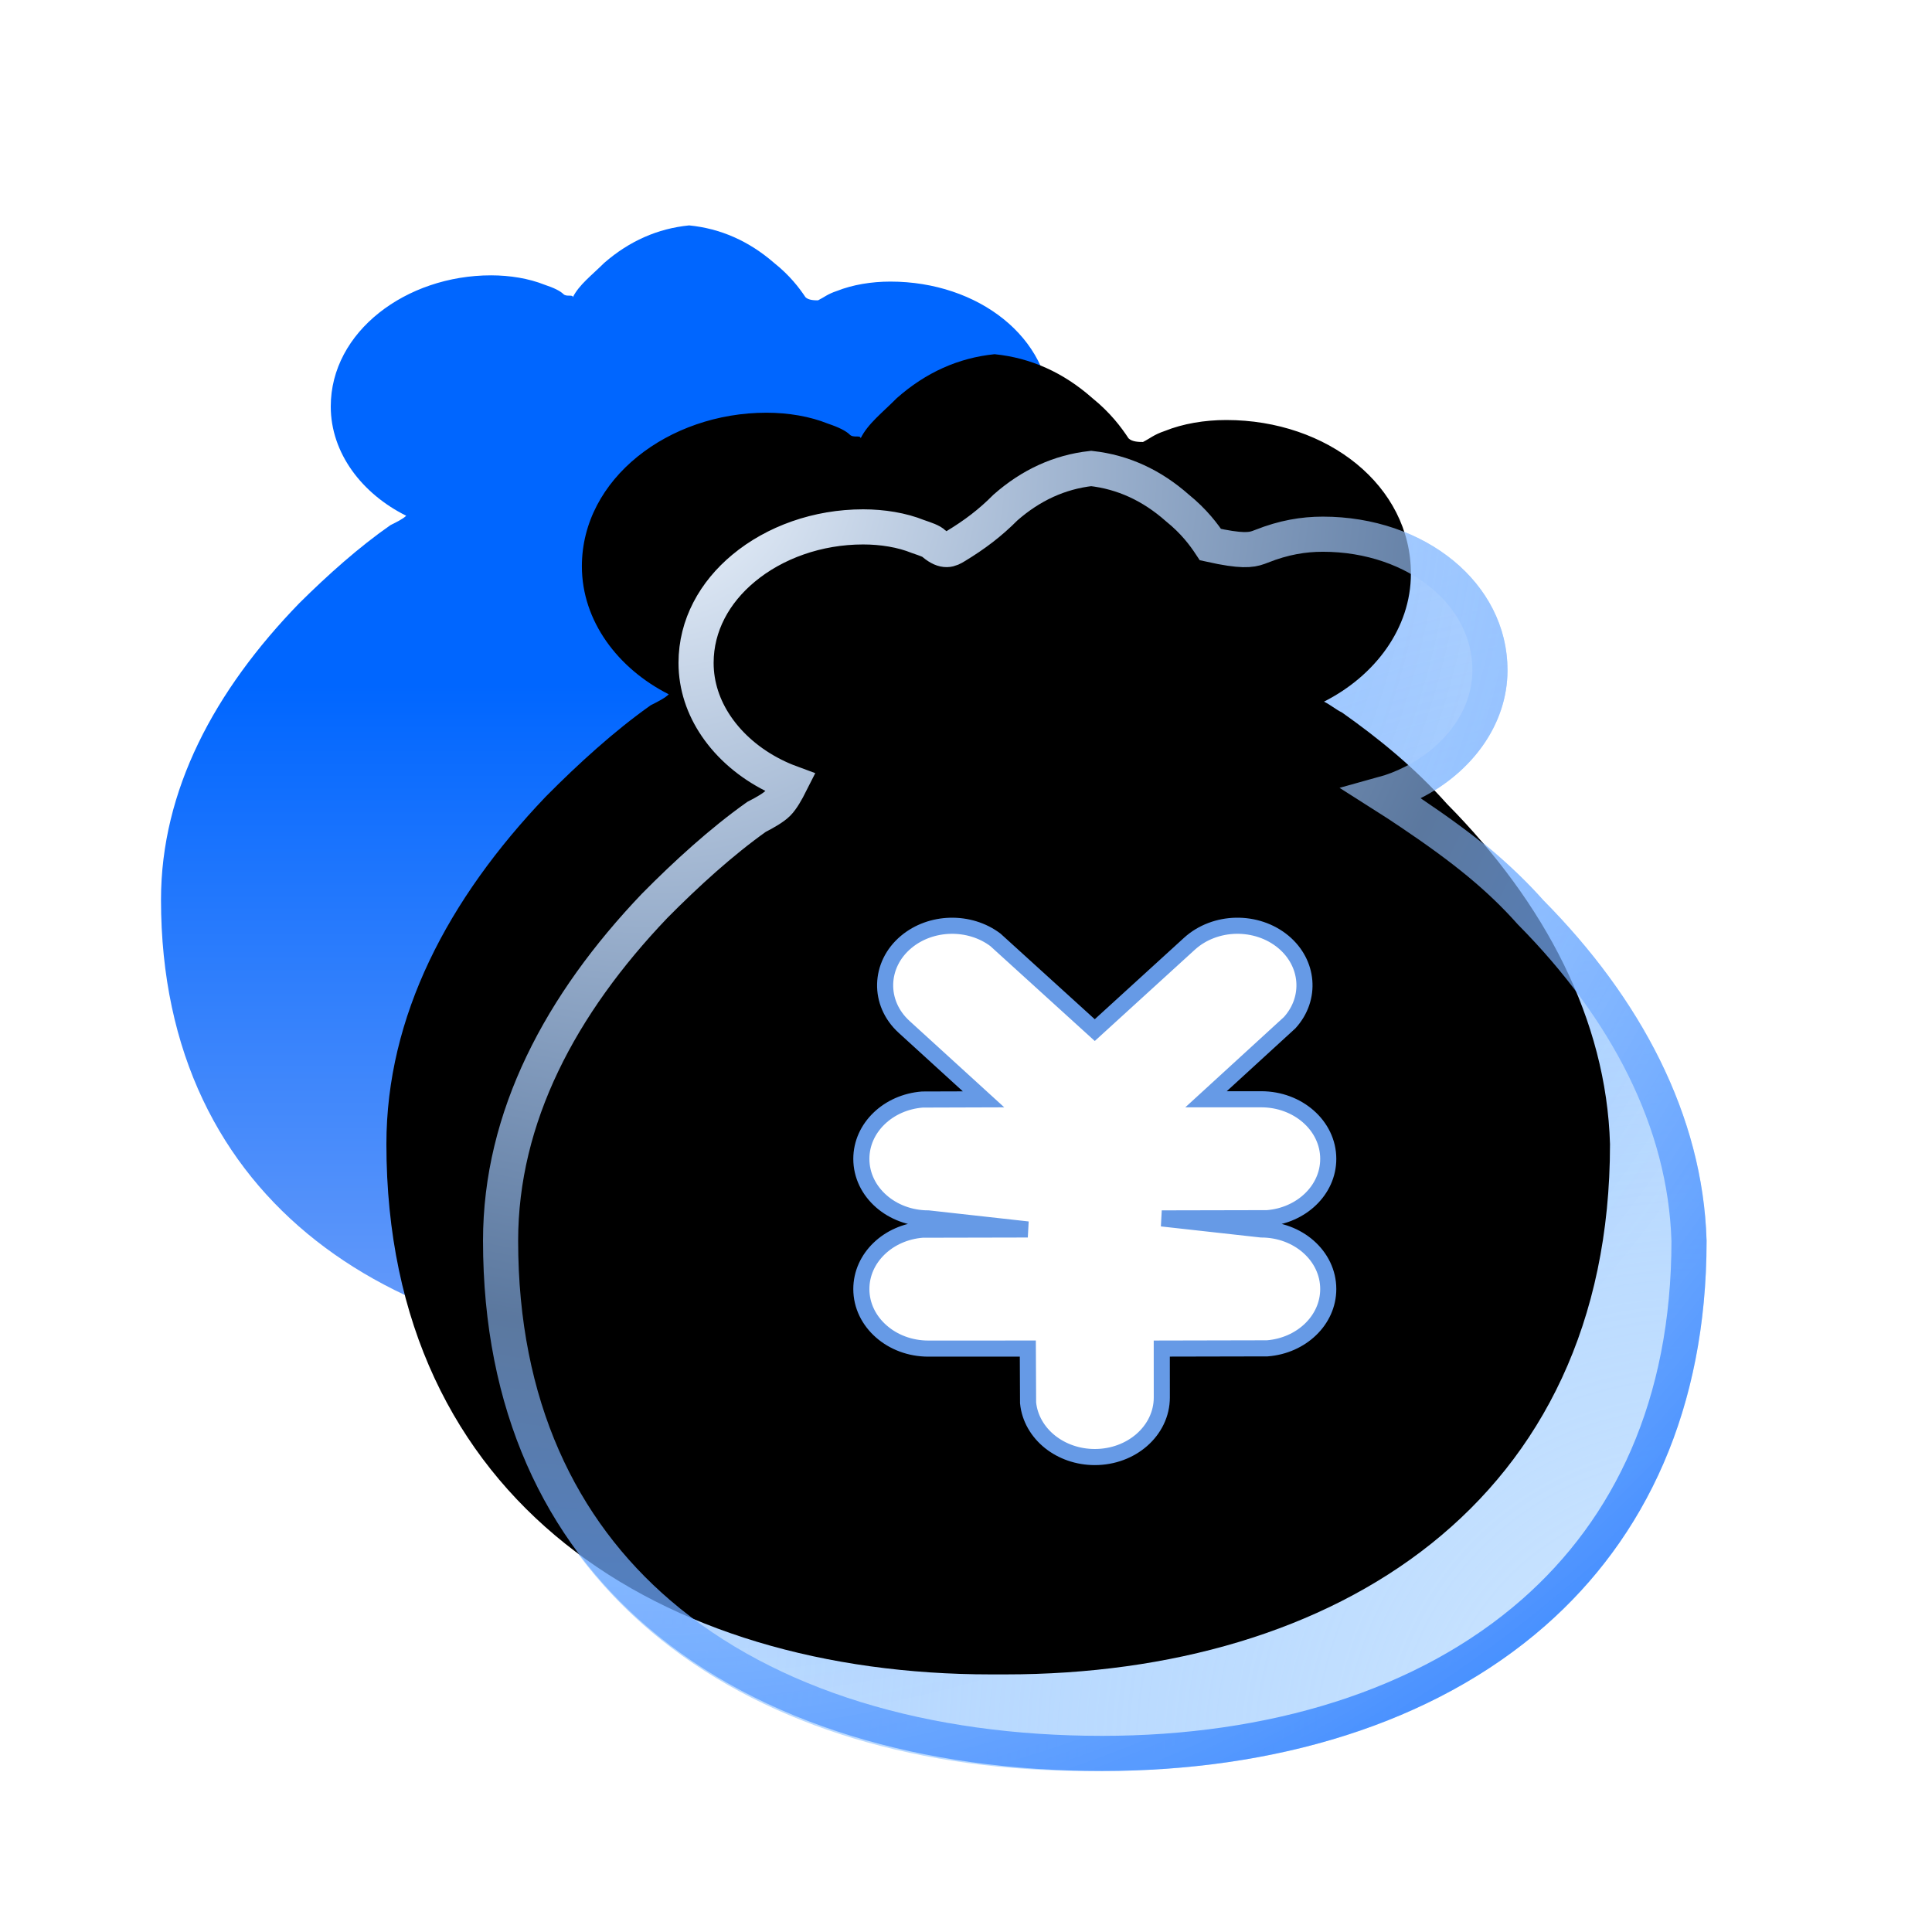 <?xml version="1.0" encoding="UTF-8"?>
<svg width="60px" height="60px" viewBox="0 0 60 60" version="1.1" xmlns="http://www.w3.org/2000/svg" xmlns:xlink="http://www.w3.org/1999/xlink">
    <title>f-menu8</title>
    <defs>
        <linearGradient x1="56.433%" y1="40.755%" x2="56.433%" y2="100%" id="linearGradient-1">
            <stop stop-color="#0066FF" offset="0%"></stop>
            <stop stop-color="#6A9DF9" offset="100%"></stop>
        </linearGradient>
        <radialGradient cx="100%" cy="100%" fx="100%" fy="100%" r="131.961%" gradientTransform="translate(1,1),scale(1,0.927),rotate(-134.071),translate(-1,-1)" id="radialGradient-2">
            <stop stop-color="#CAE5FF" offset="0%"></stop>
            <stop stop-color="#107CFF" stop-opacity="0.203" offset="100%"></stop>
        </radialGradient>
        <radialGradient cx="13.307%" cy="0%" fx="13.307%" fy="0%" r="104.334%" gradientTransform="translate(0.133,0),scale(1,0.927),rotate(53.657),translate(-0.133,-0)" id="radialGradient-3">
            <stop stop-color="#0A66FA" stop-opacity="0.4" offset="0%"></stop>
            <stop stop-color="#0866FF" stop-opacity="0" offset="100%"></stop>
        </radialGradient>
        <radialGradient cx="12.106%" cy="0%" fx="12.106%" fy="0%" r="137.929%" gradientTransform="translate(0.121,0),scale(1,0.927),rotate(46.085),translate(-0.121,-0)" id="radialGradient-4">
            <stop stop-color="#F2F8FF" offset="0%"></stop>
            <stop stop-color="#93C1FF" stop-opacity="0.622" offset="52.108%"></stop>
            <stop stop-color="#277BFF" offset="100%"></stop>
        </radialGradient>
        <path d="M44.681,25.13 C44.456,25.017 44.343,24.903 44.118,24.79 C45.692,23.994 46.817,22.518 46.817,20.814 C46.817,18.089 44.231,16.044 41.083,16.044 C40.408,16.044 39.734,16.158 39.172,16.385 C38.834,16.499 38.722,16.612 38.497,16.726 C38.385,16.726 38.16,16.726 38.047,16.612 C37.823,16.271 37.485,15.817 36.923,15.363 C36.024,14.568 35.012,14.114 33.888,14 C32.763,14.114 31.752,14.568 30.852,15.363 C30.402,15.817 29.953,16.158 29.728,16.612 C29.728,16.499 29.503,16.612 29.391,16.499 C29.278,16.385 29.053,16.271 28.716,16.158 C28.154,15.931 27.479,15.817 26.805,15.817 C23.769,15.817 21.071,17.862 21.071,20.587 C21.071,22.291 22.195,23.767 23.769,24.562 C23.657,24.676 23.432,24.79 23.207,24.903 C22.083,25.698 20.959,26.72 19.947,27.742 C16.911,30.922 15,34.557 15,38.532 C15,49.662 23.544,55 33.775,55 L34.225,55 C44.456,55 53,49.662 53,38.532 C52.888,34.67 50.976,31.036 47.941,27.97 C46.929,26.834 45.805,25.925 44.681,25.13 Z" id="path-5"></path>
        <filter x="-15.8%" y="-14.6%" width="131.6%" height="129.3%" filterUnits="objectBoundingBox" id="filter-6">
            <feGaussianBlur stdDeviation="4.5" in="SourceAlpha" result="shadowBlurInner1"></feGaussianBlur>
            <feOffset dx="-3" dy="-3" in="shadowBlurInner1" result="shadowOffsetInner1"></feOffset>
            <feComposite in="shadowOffsetInner1" in2="SourceAlpha" operator="arithmetic" k2="-1" k3="1" result="shadowInnerInner1"></feComposite>
            <feColorMatrix values="0 0 0 0 1   0 0 0 0 1   0 0 0 0 1  0 0 0 0.43 0" type="matrix" in="shadowInnerInner1"></feColorMatrix>
        </filter>
        <path d="M39.697,29.445 C40.382,30.018 40.446,30.944 39.875,31.583 L39.753,31.707 L36.811,34.389 L39.169,34.389 C40.18,34.389 41,35.106 41,35.989 C41,36.821 40.274,37.505 39.346,37.582 L39.169,37.589 L35.83,37.589 L35.83,38.431 L39.169,38.432 C40.18,38.432 41,39.148 41,40.032 C41,40.863 40.274,41.547 39.346,41.624 L39.169,41.632 L35.83,41.631 L35.831,43.4 C35.831,44.284 35.011,45 34,45 C33.048,45 32.266,44.365 32.178,43.554 L32.169,43.4 L32.169,41.631 L28.831,41.632 C27.82,41.632 27,40.915 27,40.032 C27,39.2 27.726,38.516 28.654,38.439 L28.831,38.432 L32.169,38.431 L32.169,37.589 L28.831,37.589 C27.82,37.589 27,36.873 27,35.989 C27,35.158 27.726,34.474 28.654,34.397 L28.831,34.389 L31.188,34.389 L28.247,31.707 C27.548,31.069 27.573,30.056 28.303,29.445 C28.987,28.872 30.049,28.855 30.755,29.381 L30.891,29.493 L34,32.329 L37.109,29.493 C37.808,28.855 38.967,28.833 39.697,29.445 Z" id="path-7"></path>
        <filter x="-85.7%" y="-62.5%" width="271.4%" height="250.0%" filterUnits="objectBoundingBox" id="filter-8">
            <feMorphology radius="0.5" operator="dilate" in="SourceAlpha" result="shadowSpreadOuter1"></feMorphology>
            <feOffset dx="0" dy="2" in="shadowSpreadOuter1" result="shadowOffsetOuter1"></feOffset>
            <feGaussianBlur stdDeviation="3.5" in="shadowOffsetOuter1" result="shadowBlurOuter1"></feGaussianBlur>
            <feComposite in="shadowBlurOuter1" in2="SourceAlpha" operator="out" result="shadowBlurOuter1"></feComposite>
            <feColorMatrix values="0 0 0 0 0.057   0 0 0 0 0.487   0 0 0 0 1  0 0 0 0.58 0" type="matrix" in="shadowBlurOuter1"></feColorMatrix>
        </filter>
    </defs>
    <g id="官网" stroke="none" stroke-width="1" fill="none" fill-rule="evenodd">
        <g id="企业看图" transform="translate(-399, -7951)">
            <g id="编组-38" transform="translate(0, 5846)">
                <g id="编组-29" transform="translate(270, 1935)">
                    <g id="编组-27" transform="translate(0, 130)">
                        <g id="f-menu8" transform="translate(129, 40)">
                            <path d="M33.607,18.925 C32.728,17.956 31.751,17.18 30.775,16.501 C30.58,16.404 30.482,16.308 30.287,16.211 C31.654,15.532 32.63,14.271 32.63,12.817 C32.63,10.49 30.385,8.745 27.651,8.745 C27.065,8.745 26.479,8.842 25.991,9.036 C25.698,9.133 25.601,9.23 25.405,9.327 C25.308,9.327 25.112,9.327 25.015,9.23 C24.82,8.939 24.527,8.551 24.038,8.163 C23.257,7.485 22.379,7.097 21.402,7 C20.426,7.097 19.547,7.485 18.766,8.163 C18.376,8.551 17.985,8.842 17.79,9.23 C17.79,9.133 17.595,9.23 17.497,9.133 C17.399,9.036 17.204,8.939 16.911,8.842 C16.423,8.648 15.837,8.551 15.251,8.551 C12.615,8.551 10.272,10.296 10.272,12.623 C10.272,14.078 11.249,15.338 12.615,16.017 C12.518,16.114 12.322,16.211 12.127,16.308 C11.151,16.986 10.175,17.859 9.296,18.731 C6.66,21.446 5,24.548 5,27.942 C5,37.443 12.42,42 21.305,42 L21.695,42 C30.58,42 38,37.443 38,27.942 C37.902,24.645 36.243,21.543 33.607,18.925 L33.607,18.925 Z" id="形状结合" fill="url(#linearGradient-1)"></path>
                            <g id="形状结合">
                                <use fill-opacity="0.8" fill="url(#radialGradient-2)" fill-rule="evenodd" xlink:href="#path-5"></use>
                                <use fill="url(#radialGradient-3)" fill-rule="evenodd" xlink:href="#path-5"></use>
                                <use fill="black" fill-opacity="1" filter="url(#filter-6)" xlink:href="#path-5"></use>
                                <path stroke="url(#radialGradient-4)" stroke-width="1.091" d="M33.888,14.549 C34.877,14.66 35.768,15.07 36.562,15.772 C37.086,16.196 37.389,16.606 37.592,16.913 C38.558,17.127 38.846,17.085 39.083,17.001 L39.184,16.963 C39.863,16.694 40.473,16.59 41.083,16.59 C42.535,16.59 43.859,17.059 44.812,17.852 C45.707,18.597 46.271,19.63 46.271,20.814 C46.271,21.531 46.038,22.201 45.646,22.779 C45.216,23.412 44.596,23.937 43.872,24.302 C43.569,24.456 43.254,24.578 42.934,24.666 C43.215,24.844 43.507,25.036 43.814,25.242 C45.454,26.347 46.549,27.228 47.533,28.333 C50.481,31.311 52.343,34.812 52.454,38.54 C52.452,43.62 50.617,47.457 47.623,50.083 C44.262,53.03 39.467,54.454 34.225,54.454 C28.771,54.454 23.88,53.043 20.467,50.119 C17.399,47.491 15.546,43.639 15.546,38.532 C15.546,34.69 17.412,31.188 20.335,28.126 C21.315,27.136 22.402,26.145 23.491,25.371 C23.763,25.232 24.021,25.083 24.157,24.946 C24.287,24.815 24.426,24.571 24.557,24.311 C24.373,24.243 24.192,24.165 24.015,24.075 C23.291,23.71 22.672,23.185 22.242,22.552 C21.849,21.974 21.617,21.304 21.617,20.587 C21.617,19.414 22.196,18.391 23.089,17.649 C24.057,16.843 25.392,16.363 26.805,16.363 C27.407,16.363 28.01,16.461 28.512,16.664 C28.764,16.75 28.927,16.806 29.003,16.883 C29.339,17.162 29.504,17.068 29.673,16.965 C30.271,16.603 30.75,16.24 31.228,15.759 C32.019,15.065 32.904,14.659 33.888,14.549 Z" stroke-linejoin="square"></path>
                            </g>
                            <g id="形状结合">
                                <use fill="black" fill-opacity="1" filter="url(#filter-8)" xlink:href="#path-7"></use>
                                <path stroke="#669AE6" stroke-width="0.5" d="M38.387,28.75 C38.915,28.741 39.446,28.909 39.858,29.253 C40.254,29.585 40.469,30.02 40.506,30.463 C40.544,30.916 40.395,31.381 40.053,31.759 L37.454,34.139 L39.169,34.139 C39.74,34.139 40.255,34.344 40.628,34.67 C41.015,35.008 41.25,35.475 41.25,35.989 C41.25,36.472 41.043,36.913 40.698,37.245 C40.36,37.571 39.887,37.79 39.356,37.832 L36.08,37.839 L39.169,38.182 C39.74,38.182 40.255,38.386 40.628,38.712 C41.015,39.05 41.25,39.517 41.25,40.032 C41.25,40.514 41.043,40.955 40.698,41.287 C40.36,41.613 39.887,41.832 39.356,41.874 L36.08,41.881 L36.081,43.4 C36.081,43.914 35.845,44.382 35.459,44.72 C35.086,45.046 34.57,45.25 34,45.25 C33.466,45.25 32.981,45.071 32.614,44.781 C32.229,44.475 31.976,44.046 31.928,43.568 L31.92,41.881 L28.831,41.882 C28.26,41.882 27.745,41.678 27.372,41.351 C26.985,41.013 26.75,40.546 26.75,40.032 C26.75,39.549 26.957,39.108 27.302,38.776 C27.64,38.45 28.113,38.231 28.644,38.189 L31.919,38.182 L28.831,37.839 C28.26,37.839 27.745,37.635 27.372,37.309 C26.985,36.971 26.75,36.504 26.75,35.989 C26.75,35.507 26.957,35.066 27.302,34.734 C27.64,34.408 28.112,34.189 28.644,34.147 L30.545,34.141 L28.079,31.892 C27.67,31.519 27.477,31.036 27.489,30.56 C27.501,30.083 27.717,29.609 28.142,29.253 C28.526,28.932 29.015,28.764 29.508,28.751 C30.009,28.738 30.513,28.885 30.914,29.188 L33.999,31.991 L36.94,29.308 C37.335,28.949 37.858,28.76 38.387,28.75 Z" fill="#FFFFFF" fill-rule="evenodd"></path>
                            </g>
                        </g>
                    </g>
                </g>
            </g>
        </g>
    </g>
</svg>